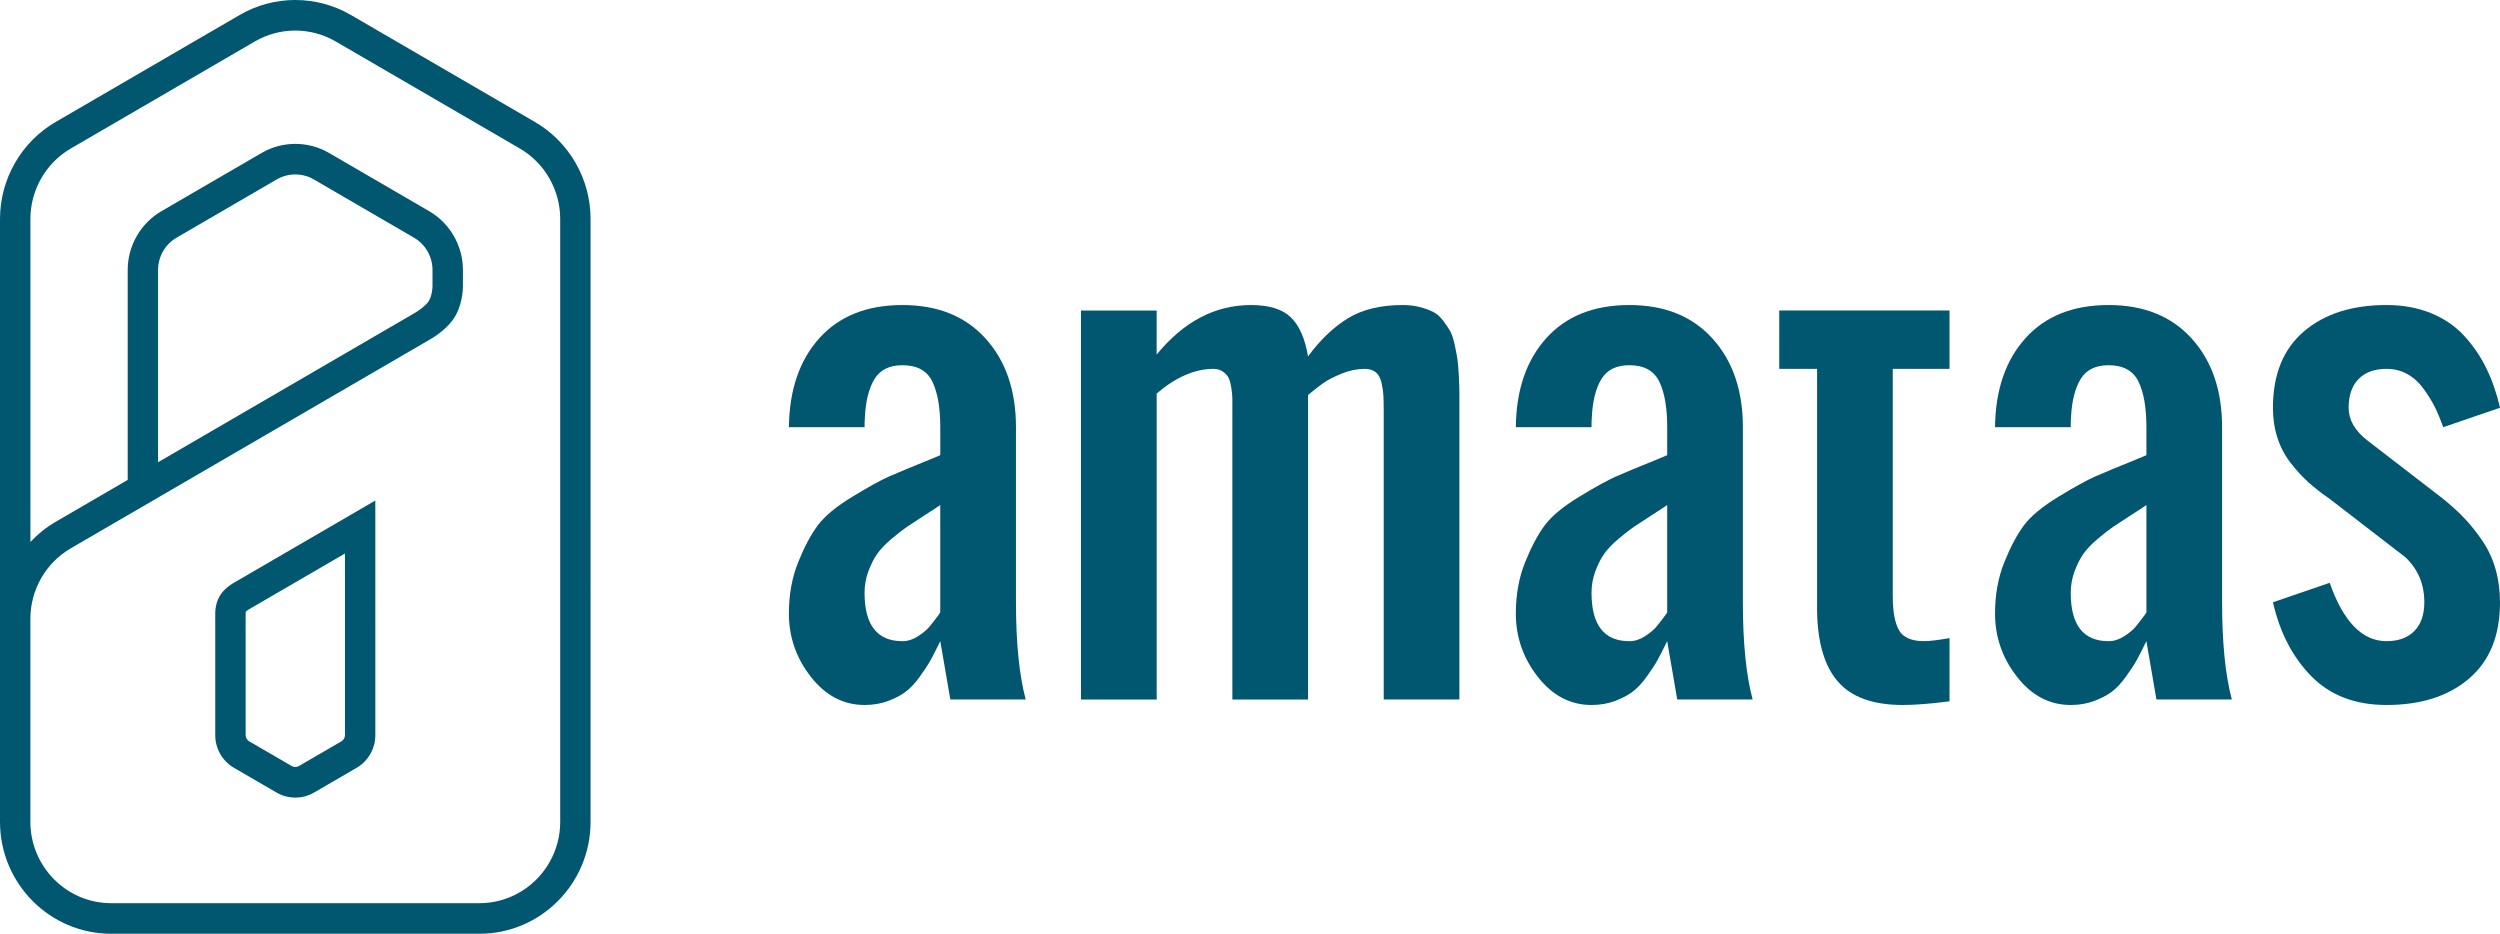 <?xml version="1.0" encoding="utf-8"?>
<!-- Generator: Adobe Illustrator 16.0.0, SVG Export Plug-In . SVG Version: 6.00 Build 0)  -->
<!DOCTYPE svg PUBLIC "-//W3C//DTD SVG 1.1//EN" "http://www.w3.org/Graphics/SVG/1.1/DTD/svg11.dtd">
<svg version="1.1" id="Layer_1" xmlns="http://www.w3.org/2000/svg" xmlns:xlink="http://www.w3.org/1999/xlink" x="0px" y="0px"
	 width="158.006px" height="59.016px" viewBox="0 0 158.006 59.016" enable-background="new 0 0 158.006 59.016"
	 xml:space="preserve">
<g>
	<path fill="#015670" d="M37.326,13.838c0-2.519-1.346-4.867-3.512-6.126L22.175,0.945c-2.166-1.26-4.858-1.26-7.024,0L3.512,7.712
		C1.346,8.971,0,11.319,0,13.838v38.105c0,3.9,3.151,7.073,7.025,7.073h23.276c3.874,0,7.024-3.173,7.024-7.073V13.838z
		 M30.301,57.083H7.025c-2.815,0-5.105-2.307-5.105-5.141V39.106c0-1.83,0.978-3.536,2.552-4.451l3.598-2.092l0,0l19.052-11.077
		c0.099-0.054,0.976-0.551,1.497-1.267c0.621-0.853,0.639-1.984,0.639-2.11v-1.045c0-1.527-0.816-2.951-2.13-3.715l-6.333-3.682
		c-1.314-0.764-2.946-0.764-4.26,0l-6.334,3.682c-1.313,0.764-2.13,2.188-2.13,3.715v13.268l-4.557,2.65
		c-0.598,0.348-1.131,0.779-1.592,1.273V13.838c0-1.831,0.978-3.537,2.552-4.452L16.11,2.619c0.788-0.458,1.67-0.687,2.553-0.687
		c0.882,0,1.765,0.229,2.552,0.687l11.639,6.767c1.574,0.915,2.552,2.621,2.552,4.452l0,38.105
		C35.406,54.777,33.116,57.083,30.301,57.083 M9.989,29.215V17.063c0-0.839,0.448-1.622,1.17-2.041l6.333-3.683
		c0.361-0.209,0.766-0.314,1.17-0.314c0.404,0,0.809,0.104,1.17,0.314l6.333,3.683c0.722,0.419,1.17,1.202,1.17,2.041v1.045
		c0,0.119-0.047,0.666-0.267,0.967c-0.203,0.279-0.644,0.588-0.89,0.726L9.989,29.215z"/>
	<path fill="#015670" d="M13.983,37.52c-0.352,0.482-0.379,1.061-0.379,1.227v7.719c0,0.848,0.453,1.637,1.182,2.062l2.695,1.565
		c0.365,0.213,0.773,0.318,1.182,0.318s0.817-0.105,1.182-0.318l2.695-1.565c0.729-0.425,1.182-1.214,1.182-2.062V31.634
		l-8.923,5.188C14.678,36.889,14.262,37.137,13.983,37.52 M15.524,38.747c0-0.001,0.007-0.059,0.018-0.095
		c0.039-0.04,0.125-0.103,0.199-0.146l6.061-3.523v11.482c0,0.158-0.084,0.308-0.222,0.387l-2.695,1.566
		c-0.137,0.08-0.307,0.08-0.444,0l-2.694-1.566h0c-0.137-0.08-0.222-0.229-0.222-0.387V38.747z"/>
	<path fill="#015670" d="M54.643,44.557c-1.333,0-2.463-0.592-3.391-1.776s-1.392-2.521-1.392-4.005
		c0-1.191,0.197-2.273,0.588-3.246c0.393-0.973,0.807-1.751,1.243-2.334c0.436-0.582,1.165-1.184,2.187-1.806
		c1.021-0.621,1.794-1.046,2.317-1.277c0.523-0.23,1.432-0.608,2.728-1.133c0.225-0.09,0.392-0.16,0.505-0.212v-1.767
		c0-1.242-0.168-2.205-0.505-2.891c-0.336-0.685-0.965-1.027-1.887-1.027c-0.822,0-1.411,0.291-1.766,0.873
		c-0.354,0.583-0.558,1.387-0.607,2.411c-0.013,0.141-0.019,0.353-0.019,0.634h-4.783c0.025-2.355,0.667-4.232,1.925-5.628
		c1.258-1.396,3.008-2.094,5.25-2.094c2.229,0,3.982,0.708,5.26,2.123c1.276,1.415,1.915,3.282,1.915,5.599v11.063
		c0,2.561,0.206,4.609,0.617,6.146h-4.765l-0.635-3.688c-0.25,0.512-0.452,0.909-0.607,1.191c-0.156,0.281-0.383,0.63-0.682,1.046
		s-0.598,0.737-0.897,0.96c-0.299,0.225-0.672,0.42-1.121,0.587C55.671,44.473,55.178,44.557,54.643,44.557 M57.035,40.524
		c0.336,0,0.663-0.103,0.98-0.308c0.318-0.204,0.558-0.403,0.719-0.596s0.362-0.448,0.598-0.769
		c0.038-0.063,0.068-0.108,0.094-0.134v-6.8c-0.2,0.142-0.53,0.359-0.991,0.652c-0.461,0.295-0.828,0.535-1.102,0.721
		c-0.274,0.187-0.604,0.442-0.99,0.77c-0.386,0.326-0.685,0.64-0.897,0.94s-0.398,0.669-0.561,1.104s-0.243,0.89-0.243,1.363
		C54.643,39.506,55.44,40.524,57.035,40.524"/>
	<path fill="#015670" d="M68.32,44.211V19.626h4.783v2.784c1.707-2.086,3.693-3.131,5.96-3.131c1.146,0,1.988,0.26,2.523,0.778
		c0.535,0.52,0.896,1.342,1.084,2.469c0.785-1.063,1.631-1.87,2.541-2.42c0.908-0.55,2.055-0.827,3.438-0.827
		c0.398,0,0.757,0.042,1.074,0.125c0.318,0.083,0.595,0.183,0.832,0.297c0.236,0.115,0.445,0.292,0.626,0.528
		c0.18,0.237,0.329,0.455,0.448,0.653c0.118,0.199,0.217,0.484,0.299,0.854c0.08,0.372,0.141,0.679,0.178,0.922
		c0.037,0.244,0.068,0.602,0.094,1.076c0.024,0.474,0.037,0.845,0.037,1.114v1.21v0.269v17.882h-4.783V26.272v-0.308
		c0-0.423-0.007-0.749-0.02-0.979c-0.012-0.231-0.053-0.496-0.121-0.798c-0.068-0.3-0.19-0.521-0.364-0.662
		c-0.175-0.141-0.405-0.212-0.691-0.212c-0.485,0-0.972,0.1-1.458,0.298c-0.485,0.198-0.861,0.391-1.13,0.576
		c-0.269,0.186-0.601,0.446-0.999,0.778v19.246h-4.783V26.368v-0.346v-0.807c0-0.179-0.022-0.413-0.066-0.701
		c-0.044-0.289-0.103-0.502-0.178-0.644c-0.074-0.141-0.193-0.269-0.354-0.384c-0.162-0.115-0.362-0.173-0.598-0.173
		c-1.171,0-2.367,0.519-3.587,1.556v19.342H68.32z"/>
	<path fill="#015670" d="M100.588,44.557c-1.334,0-2.464-0.592-3.392-1.776s-1.392-2.521-1.392-4.005
		c0-1.191,0.196-2.273,0.588-3.246c0.393-0.973,0.807-1.751,1.243-2.334c0.436-0.582,1.164-1.184,2.186-1.806
		c1.021-0.621,1.794-1.046,2.317-1.277c0.523-0.23,1.432-0.608,2.728-1.133c0.225-0.09,0.393-0.16,0.505-0.212v-1.767
		c0-1.242-0.168-2.205-0.505-2.891c-0.336-0.685-0.966-1.027-1.887-1.027c-0.822,0-1.411,0.291-1.767,0.873
		c-0.354,0.583-0.557,1.387-0.606,2.411c-0.013,0.141-0.019,0.353-0.019,0.634h-4.783c0.024-2.355,0.666-4.232,1.924-5.628
		c1.258-1.396,3.009-2.094,5.251-2.094c2.229,0,3.982,0.708,5.259,2.123c1.277,1.415,1.916,3.282,1.916,5.599v11.063
		c0,2.561,0.205,4.609,0.616,6.146h-4.765l-0.635-3.688c-0.25,0.512-0.452,0.909-0.607,1.191c-0.156,0.281-0.383,0.63-0.682,1.046
		s-0.598,0.737-0.897,0.96c-0.299,0.225-0.673,0.42-1.12,0.587C101.615,44.473,101.123,44.557,100.588,44.557 M102.979,40.524
		c0.336,0,0.663-0.103,0.981-0.308c0.316-0.204,0.557-0.403,0.719-0.596c0.161-0.192,0.361-0.448,0.598-0.769
		c0.037-0.063,0.068-0.108,0.094-0.134v-6.8c-0.199,0.142-0.53,0.359-0.99,0.652c-0.461,0.295-0.828,0.535-1.103,0.721
		c-0.274,0.187-0.604,0.442-0.99,0.77c-0.386,0.326-0.686,0.64-0.897,0.94s-0.398,0.669-0.561,1.104s-0.242,0.89-0.242,1.363
		C100.588,39.506,101.385,40.524,102.979,40.524"/>
	<path fill="#015670" d="M120.263,44.557c-1.881,0-3.249-0.492-4.102-1.479c-0.854-0.986-1.292-2.479-1.317-4.476v-15.29h-2.391
		v-3.688h2.391h4.783h3.588v3.688h-3.588v14.348c0,0.985,0.131,1.71,0.393,2.171s0.791,0.691,1.589,0.691
		c0.349,0,0.884-0.064,1.606-0.193v3.996C122.02,44.48,121.035,44.557,120.263,44.557"/>
	<path fill="#015670" d="M130.875,44.557c-1.333,0-2.463-0.592-3.391-1.776c-0.929-1.185-1.393-2.521-1.393-4.005
		c0-1.191,0.196-2.273,0.588-3.246c0.393-0.973,0.807-1.751,1.243-2.334c0.437-0.582,1.165-1.184,2.187-1.806
		c1.021-0.621,1.793-1.046,2.316-1.277c0.523-0.23,1.433-0.608,2.729-1.133c0.224-0.09,0.392-0.16,0.504-0.212v-1.767
		c0-1.242-0.168-2.205-0.504-2.891c-0.337-0.685-0.966-1.027-1.888-1.027c-0.821,0-1.411,0.291-1.766,0.873
		c-0.354,0.583-0.558,1.387-0.606,2.411c-0.014,0.141-0.02,0.353-0.02,0.634h-4.783c0.025-2.355,0.666-4.232,1.925-5.628
		c1.258-1.396,3.008-2.094,5.25-2.094c2.229,0,3.983,0.708,5.26,2.123c1.276,1.415,1.915,3.282,1.915,5.599v11.063
		c0,2.561,0.205,4.609,0.617,6.146h-4.766l-0.635-3.688c-0.249,0.512-0.451,0.909-0.607,1.191c-0.155,0.281-0.383,0.63-0.682,1.046
		s-0.598,0.737-0.896,0.96c-0.299,0.225-0.673,0.42-1.121,0.587C131.902,44.473,131.41,44.557,130.875,44.557 M133.267,40.524
		c0.336,0,0.663-0.103,0.981-0.308c0.317-0.204,0.557-0.403,0.719-0.596s0.361-0.448,0.598-0.769
		c0.037-0.063,0.068-0.108,0.094-0.134v-6.8c-0.199,0.142-0.529,0.359-0.99,0.652c-0.461,0.295-0.828,0.535-1.103,0.721
		c-0.274,0.187-0.604,0.442-0.989,0.77c-0.387,0.326-0.686,0.64-0.898,0.94c-0.211,0.301-0.398,0.669-0.56,1.104
		c-0.162,0.436-0.243,0.89-0.243,1.363C130.875,39.506,131.672,40.524,133.267,40.524"/>
	<path fill="#015670" d="M150.83,44.557c-1.969,0-3.547-0.602-4.736-1.806c-1.189-1.203-2.002-2.766-2.438-4.687l3.587-1.229
		c0.859,2.457,2.056,3.688,3.588,3.688c0.76,0,1.348-0.215,1.766-0.645c0.418-0.428,0.626-1.033,0.626-1.814
		c0-1.139-0.398-2.087-1.196-2.843l-4.783-3.688c-0.535-0.37-0.983-0.719-1.345-1.046c-0.361-0.326-0.729-0.727-1.103-1.201
		c-0.373-0.473-0.657-1.005-0.85-1.594c-0.193-0.589-0.29-1.229-0.29-1.921c0-2.1,0.651-3.707,1.952-4.821
		c1.303-1.113,3.043-1.671,5.223-1.671c1.034,0,1.968,0.17,2.803,0.509c0.834,0.34,1.535,0.816,2.102,1.431s1.034,1.297,1.4,2.046
		c0.369,0.749,0.658,1.585,0.871,2.506l-3.588,1.229c-0.175-0.487-0.35-0.906-0.523-1.258c-0.175-0.352-0.408-0.733-0.701-1.143
		c-0.293-0.409-0.639-0.727-1.037-0.95c-0.398-0.225-0.84-0.336-1.326-0.336c-0.76,0-1.348,0.215-1.766,0.644
		s-0.627,1.034-0.627,1.815c0,0.769,0.399,1.46,1.197,2.075l4.783,3.687c0.535,0.437,0.994,0.855,1.373,1.26
		c0.379,0.402,0.75,0.87,1.111,1.401c0.36,0.531,0.636,1.124,0.822,1.776c0.188,0.652,0.281,1.352,0.281,2.094
		c0,2.101-0.65,3.707-1.953,4.82C154.75,44,153.01,44.557,150.83,44.557"/>
</g>
</svg>
